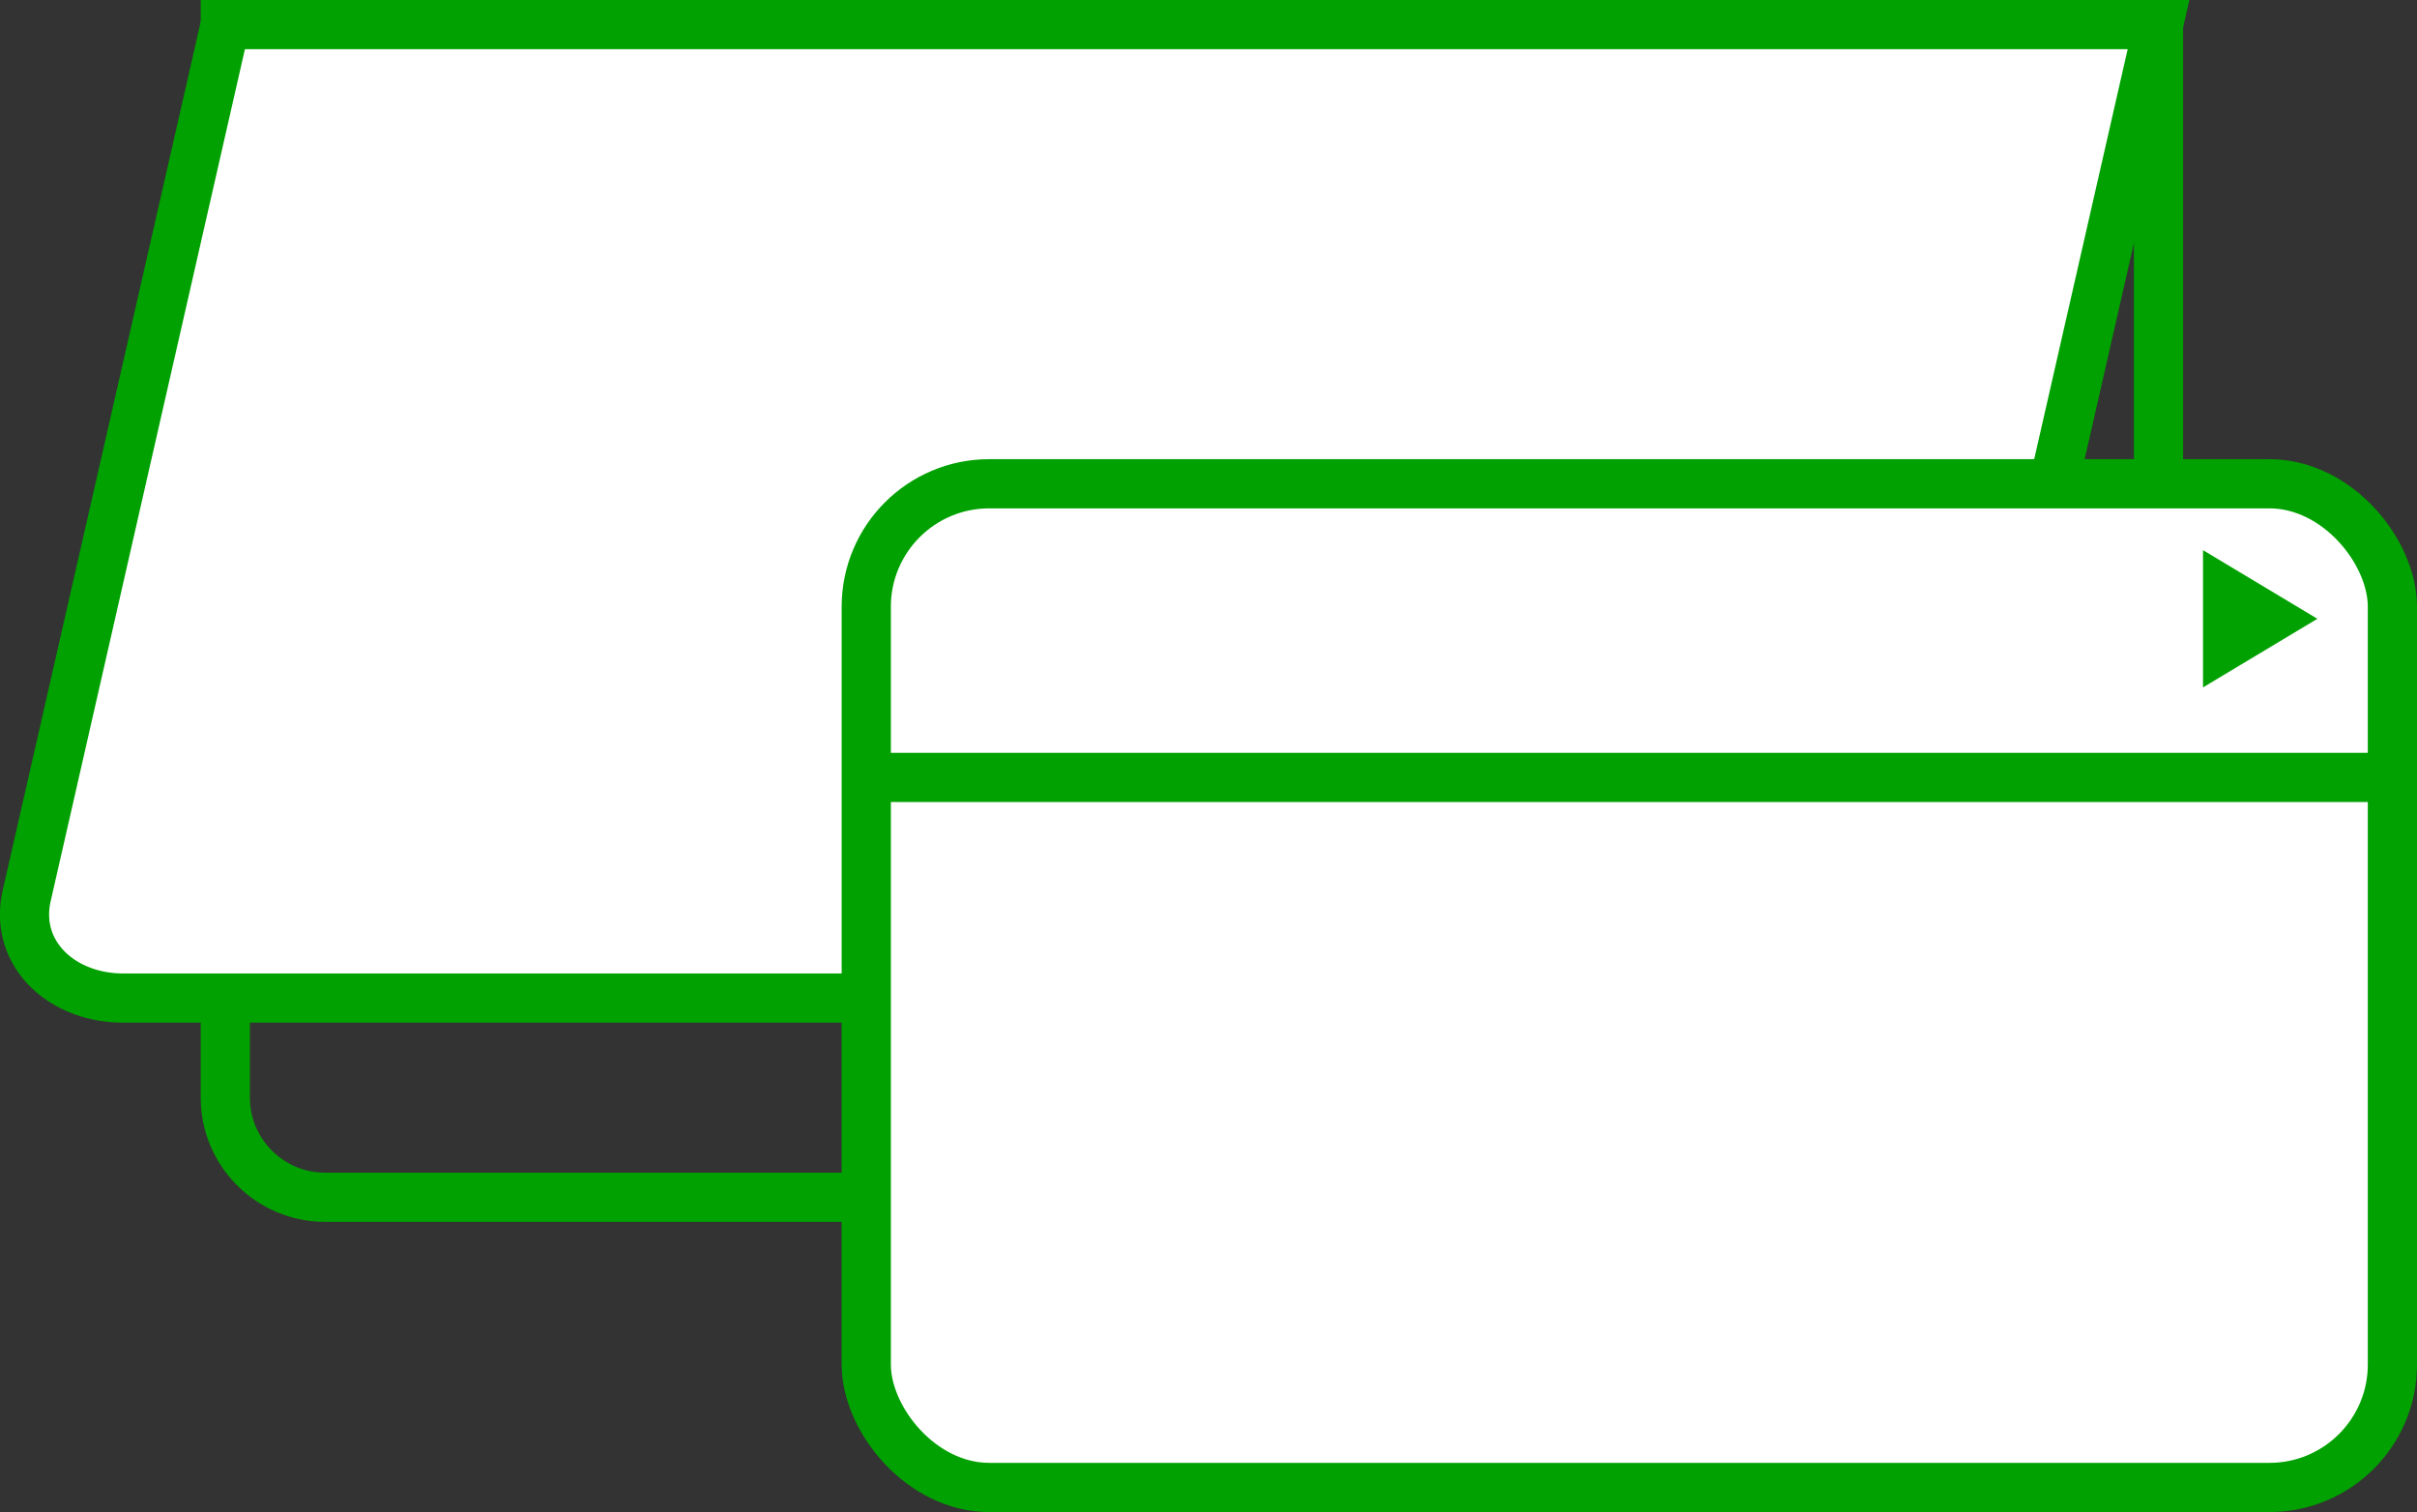 <?xml version="1.0" encoding="UTF-8"?>
<svg id="Layer_2" data-name="Layer 2" xmlns="http://www.w3.org/2000/svg" viewBox="0 0 98.27 61.48">
  <rect x="0" y="0" width="98.27" height="61.48" fill="#333333" stroke="none"/>
  <defs>
    <style>
      .cls-1 {
        fill: #00a100;
      }

      .cls-1, .cls-2 {
        stroke-width: 0px;
      }

      .cls-3 {
        fill: none;
      }

      .cls-3, .cls-4 {
        stroke: #00a100;
        stroke-miterlimit: 10;
        stroke-width: 2px;
      }

      .cls-2, .cls-4 {
        fill: #fff;
      }
    </style>
  </defs>
  <g id="design">
    <g>
      <g>
        <path class="cls-3" d="M87.76,1v43.63c0,2.23-1.82,4.05-4.05,4.05H13.21c-2.23,0-4.05-1.82-4.05-4.05V1h78.6Z"/>
        <path class="cls-4" d="M87.76,1l-8.1,35.53c-.59,2.35-2.46,4.05-4.69,4.05H5.11c-2.52.05-4.5-1.73-4.05-4.05L9.16,1h78.6Z"/>
      </g>
      <g>
        <g>
          <rect class="cls-2" x="35.22" y="19.67" width="62.05" height="40.81" rx="5" ry="5"/>
          <rect class="cls-3" x="35.22" y="19.67" width="62.05" height="40.81" rx="5" ry="5"/>
        </g>
        <line class="cls-3" x1="35.22" y1="31.61" x2="97.27" y2="31.61"/>
        <polygon class="cls-1" points="89.57 27.95 89.57 22.37 94.22 25.16 89.57 27.95"/>
      </g>
    </g>
  </g>
</svg>